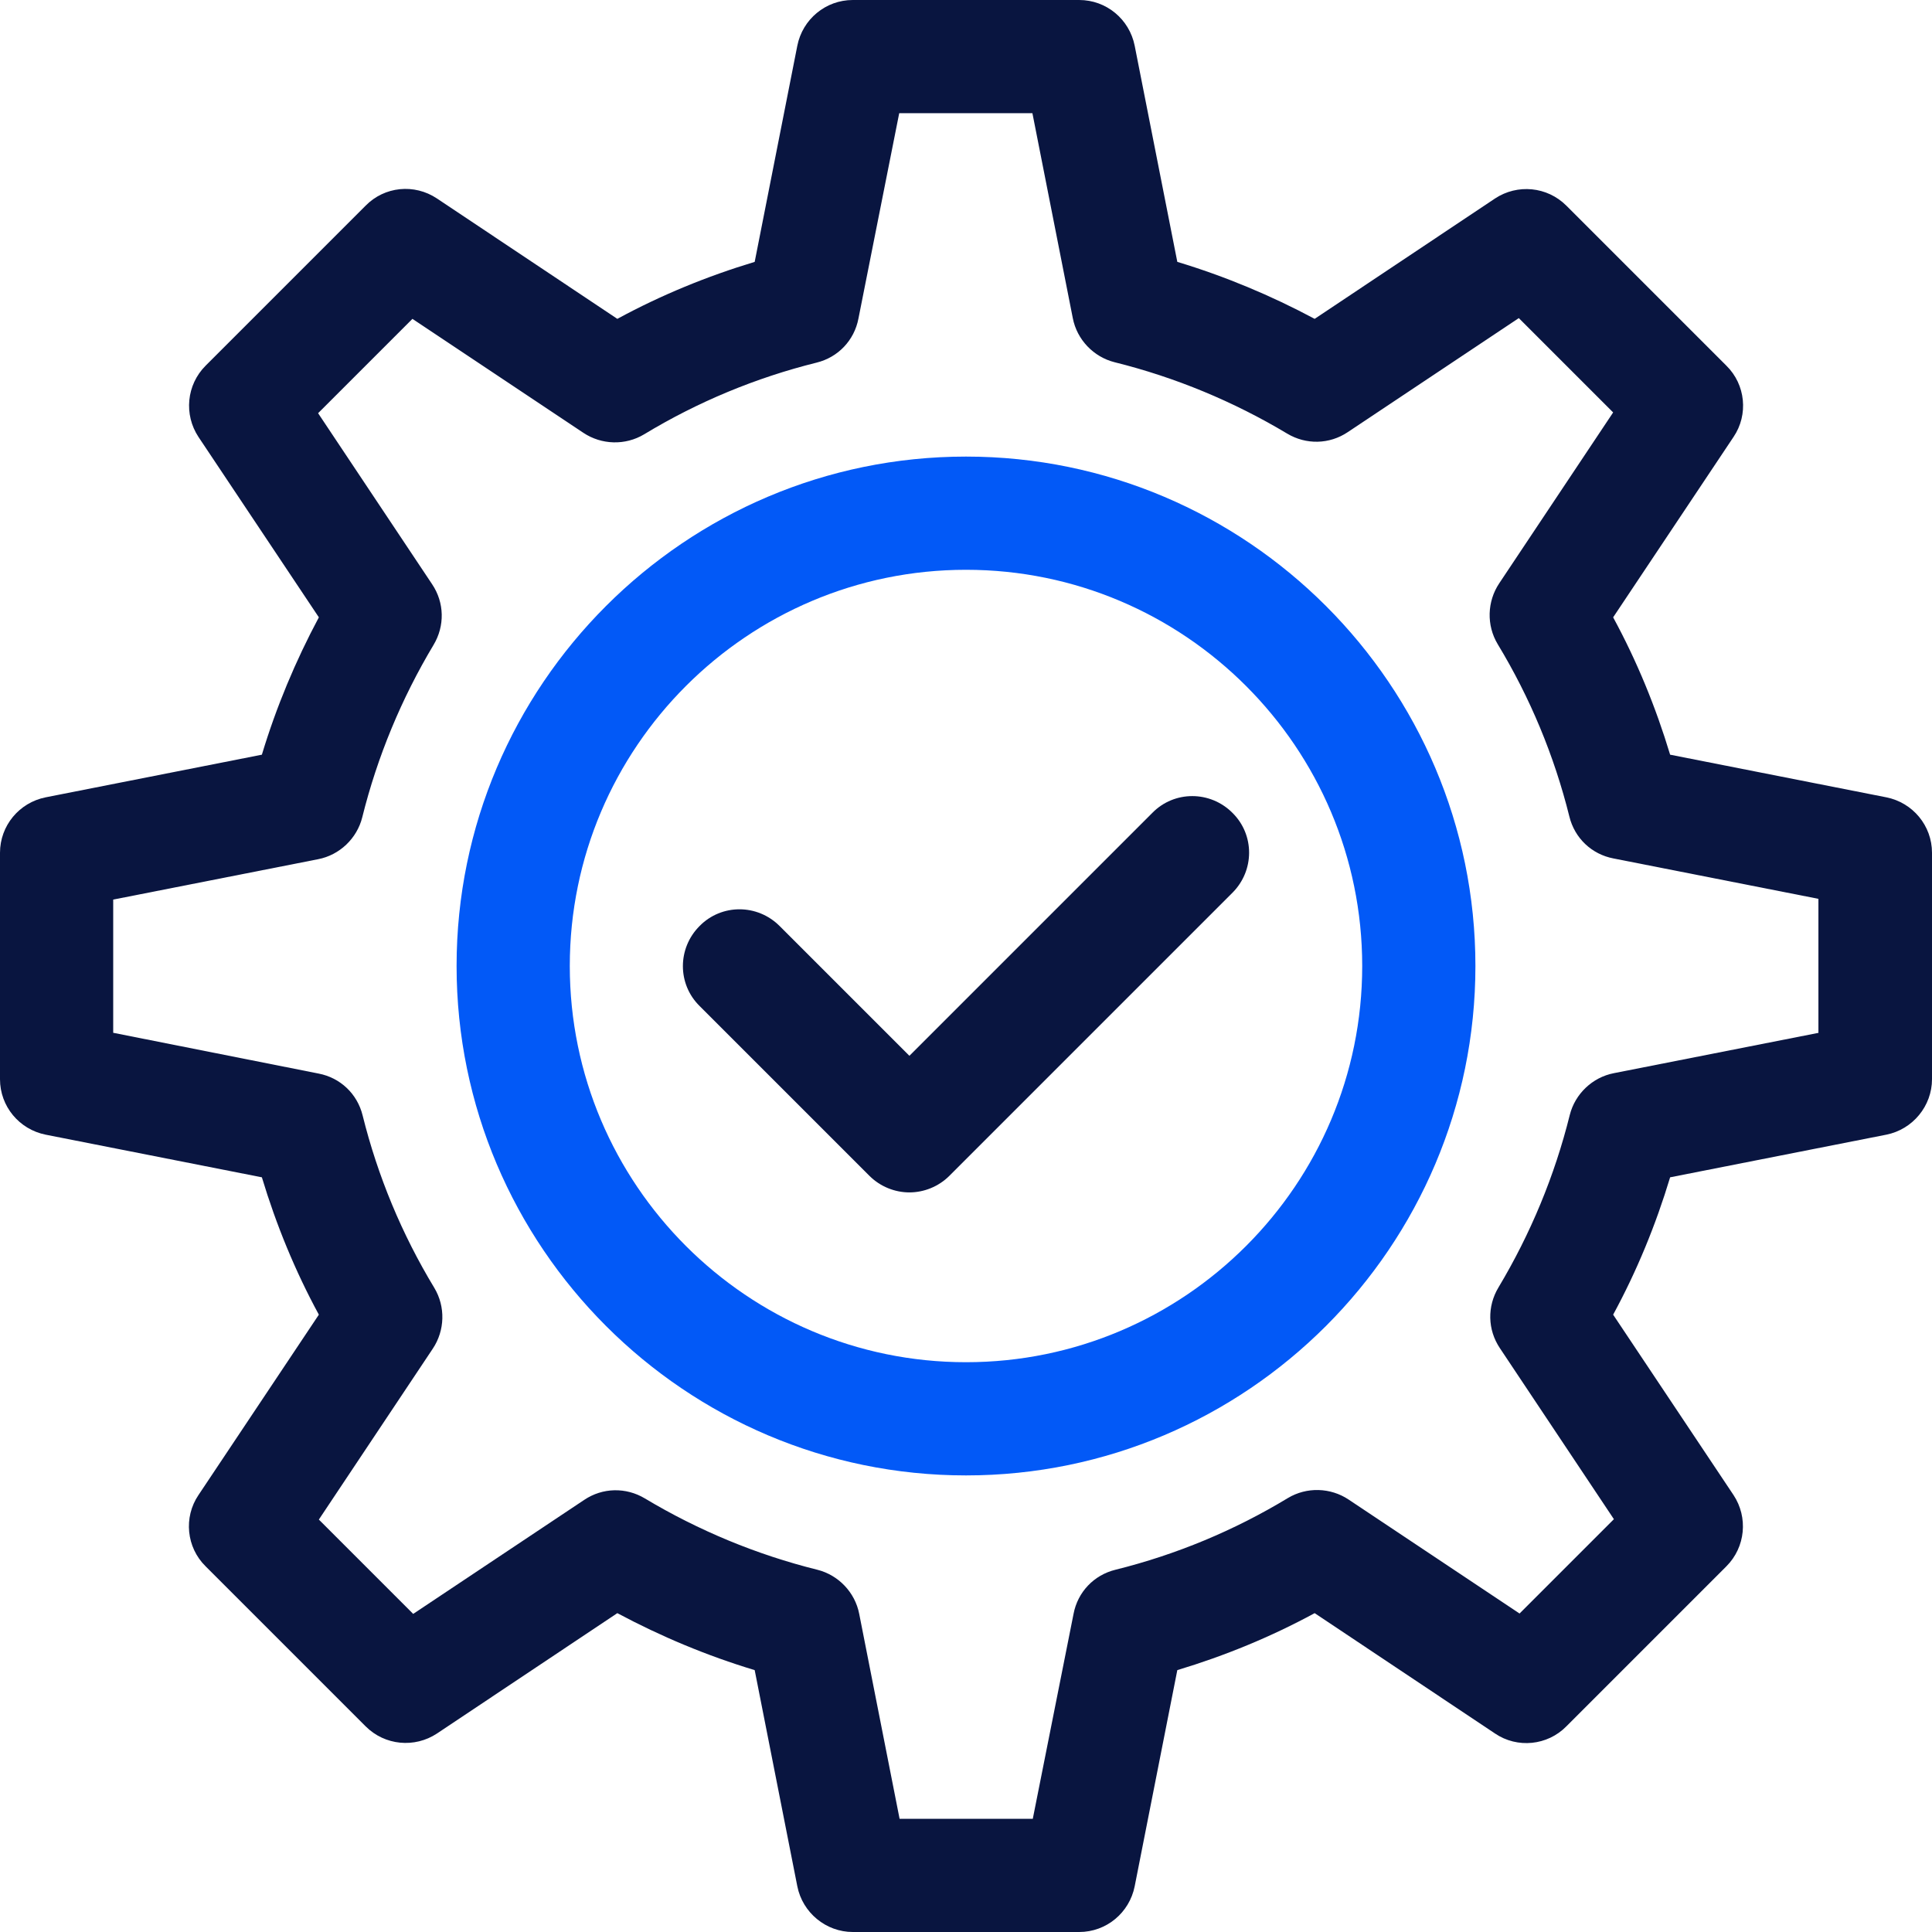 <?xml version="1.0" encoding="utf-8"?>
<!-- Generator: Adobe Illustrator 27.6.1, SVG Export Plug-In . SVG Version: 6.00 Build 0)  -->
<svg version="1.1" id="Layer_1" xmlns="http://www.w3.org/2000/svg" xmlns:xlink="http://www.w3.org/1999/xlink" x="0px" y="0px"
	 viewBox="0 0 512 512" style="enable-background:new 0 0 512 512;" xml:space="preserve">
<style type="text/css">
	.st0{fill:#091540;}
	.st1{fill:#0259F7;}
</style>
<g>
	<path class="st0" d="M499.9,211.3L442.6,200c-3.8-12.6-8.8-24.8-15.1-36.4l31.9-47.8c4-5.9,3.2-13.9-1.9-18.9l-42.4-42.4
		c-5.1-5.1-13-5.8-18.9-1.9l-47.8,31.9c-11.6-6.2-23.8-11.3-36.4-15.1l-11.3-57.3C299.3,5.1,293.2,0,286,0h-60
		c-7.2,0-13.3,5.1-14.7,12.1L200,69.4c-12.6,3.8-24.8,8.8-36.4,15.1l-47.8-31.9c-6-4-13.9-3.2-18.9,1.9L54.5,96.9
		c-5.1,5.1-5.8,13-1.9,18.9l31.9,47.8c-6.2,11.6-11.3,23.8-15.1,36.4l-57.3,11.3C5.1,212.7,0,218.8,0,226v60
		c0,7.2,5.1,13.3,12.1,14.7L69.4,312c3.8,12.6,8.8,24.8,15.1,36.4l-31.9,47.8c-4,5.9-3.2,13.9,1.9,18.9l42.4,42.4
		c5.1,5.1,13,5.8,18.9,1.9l47.8-31.9c11.6,6.2,23.8,11.3,36.4,15.1l11.3,57.3c1.4,7,7.6,12.1,14.7,12.1h60c7.2,0,13.3-5.1,14.7-12.1
		l11.3-57.3c12.6-3.8,24.8-8.8,36.4-15.1l47.8,31.9c5.9,4,13.9,3.2,18.9-1.9l42.4-42.4c5.1-5.1,5.8-13,1.9-18.9l-31.9-47.8
		c6.3-11.6,11.3-23.8,15.1-36.4l57.3-11.3c7-1.4,12.1-7.6,12.1-14.7v-60C512,218.8,506.9,212.7,499.9,211.3z M482,273.7l-54.3,10.7
		c-5.7,1.1-10.3,5.5-11.7,11.1c-4,16.1-10.4,31.5-18.9,45.7c-3,5-2.9,11.2,0.4,16.1l30.2,45.3l-25,25l-45.3-30.2
		c-4.8-3.2-11.1-3.4-16.1-0.4c-14.2,8.6-29.6,15-45.7,19c-5.7,1.4-10,5.9-11.1,11.7L273.7,482h-35.3l-10.7-54.3
		c-1.1-5.7-5.5-10.3-11.1-11.7c-16.1-4-31.5-10.4-45.7-18.9c-5-3-11.2-2.9-16.1,0.4l-45.3,30.2l-25-25l30.2-45.3
		c3.2-4.8,3.4-11.1,0.4-16.1c-8.6-14.2-15-29.6-19-45.7c-1.4-5.7-5.9-10-11.7-11.1L30,273.7v-35.3l54.3-10.7
		c5.7-1.1,10.3-5.5,11.7-11.1c4-16.1,10.4-31.5,18.9-45.7c3-5,2.9-11.2-0.4-16.1l-30.2-45.3l25-25l45.3,30.2
		c4.8,3.2,11.1,3.4,16.1,0.4c14.2-8.6,29.6-15,45.7-19c5.7-1.4,10-5.9,11.1-11.7L238.3,30h35.3l10.7,54.3
		c1.1,5.7,5.5,10.3,11.1,11.7c16.1,4,31.5,10.4,45.7,18.9c5,3,11.2,2.9,16.1-0.4l45.3-30.2l25,25l-30.2,45.3
		c-3.2,4.8-3.4,11.1-0.4,16.1c8.6,14.2,15,29.6,19,45.7c1.4,5.7,5.9,10,11.7,11.1l54.3,10.7V273.7z"/>
	<path class="st1" d="M256,121c-74.4,0-135,60.6-135,135s60.6,135,135,135s135-60.6,135-135S330.4,121,256,121z M256,361
		c-57.9,0-105-47.1-105-105s47.1-105,105-105s105,47.1,105,105S313.9,361,256,361z"/>
	<path class="st0" d="M305.4,215.4L241,279.8l-34.4-34.4c-5.9-5.9-15.4-5.9-21.2,0c-5.9,5.9-5.9,15.4,0,21.2l45,45
		c2.9,2.9,6.8,4.4,10.6,4.4s7.7-1.5,10.6-4.4l75-75c5.9-5.9,5.9-15.4,0-21.2C320.7,209.5,311.2,209.5,305.4,215.4L305.4,215.4z"/>
</g>
</svg>
